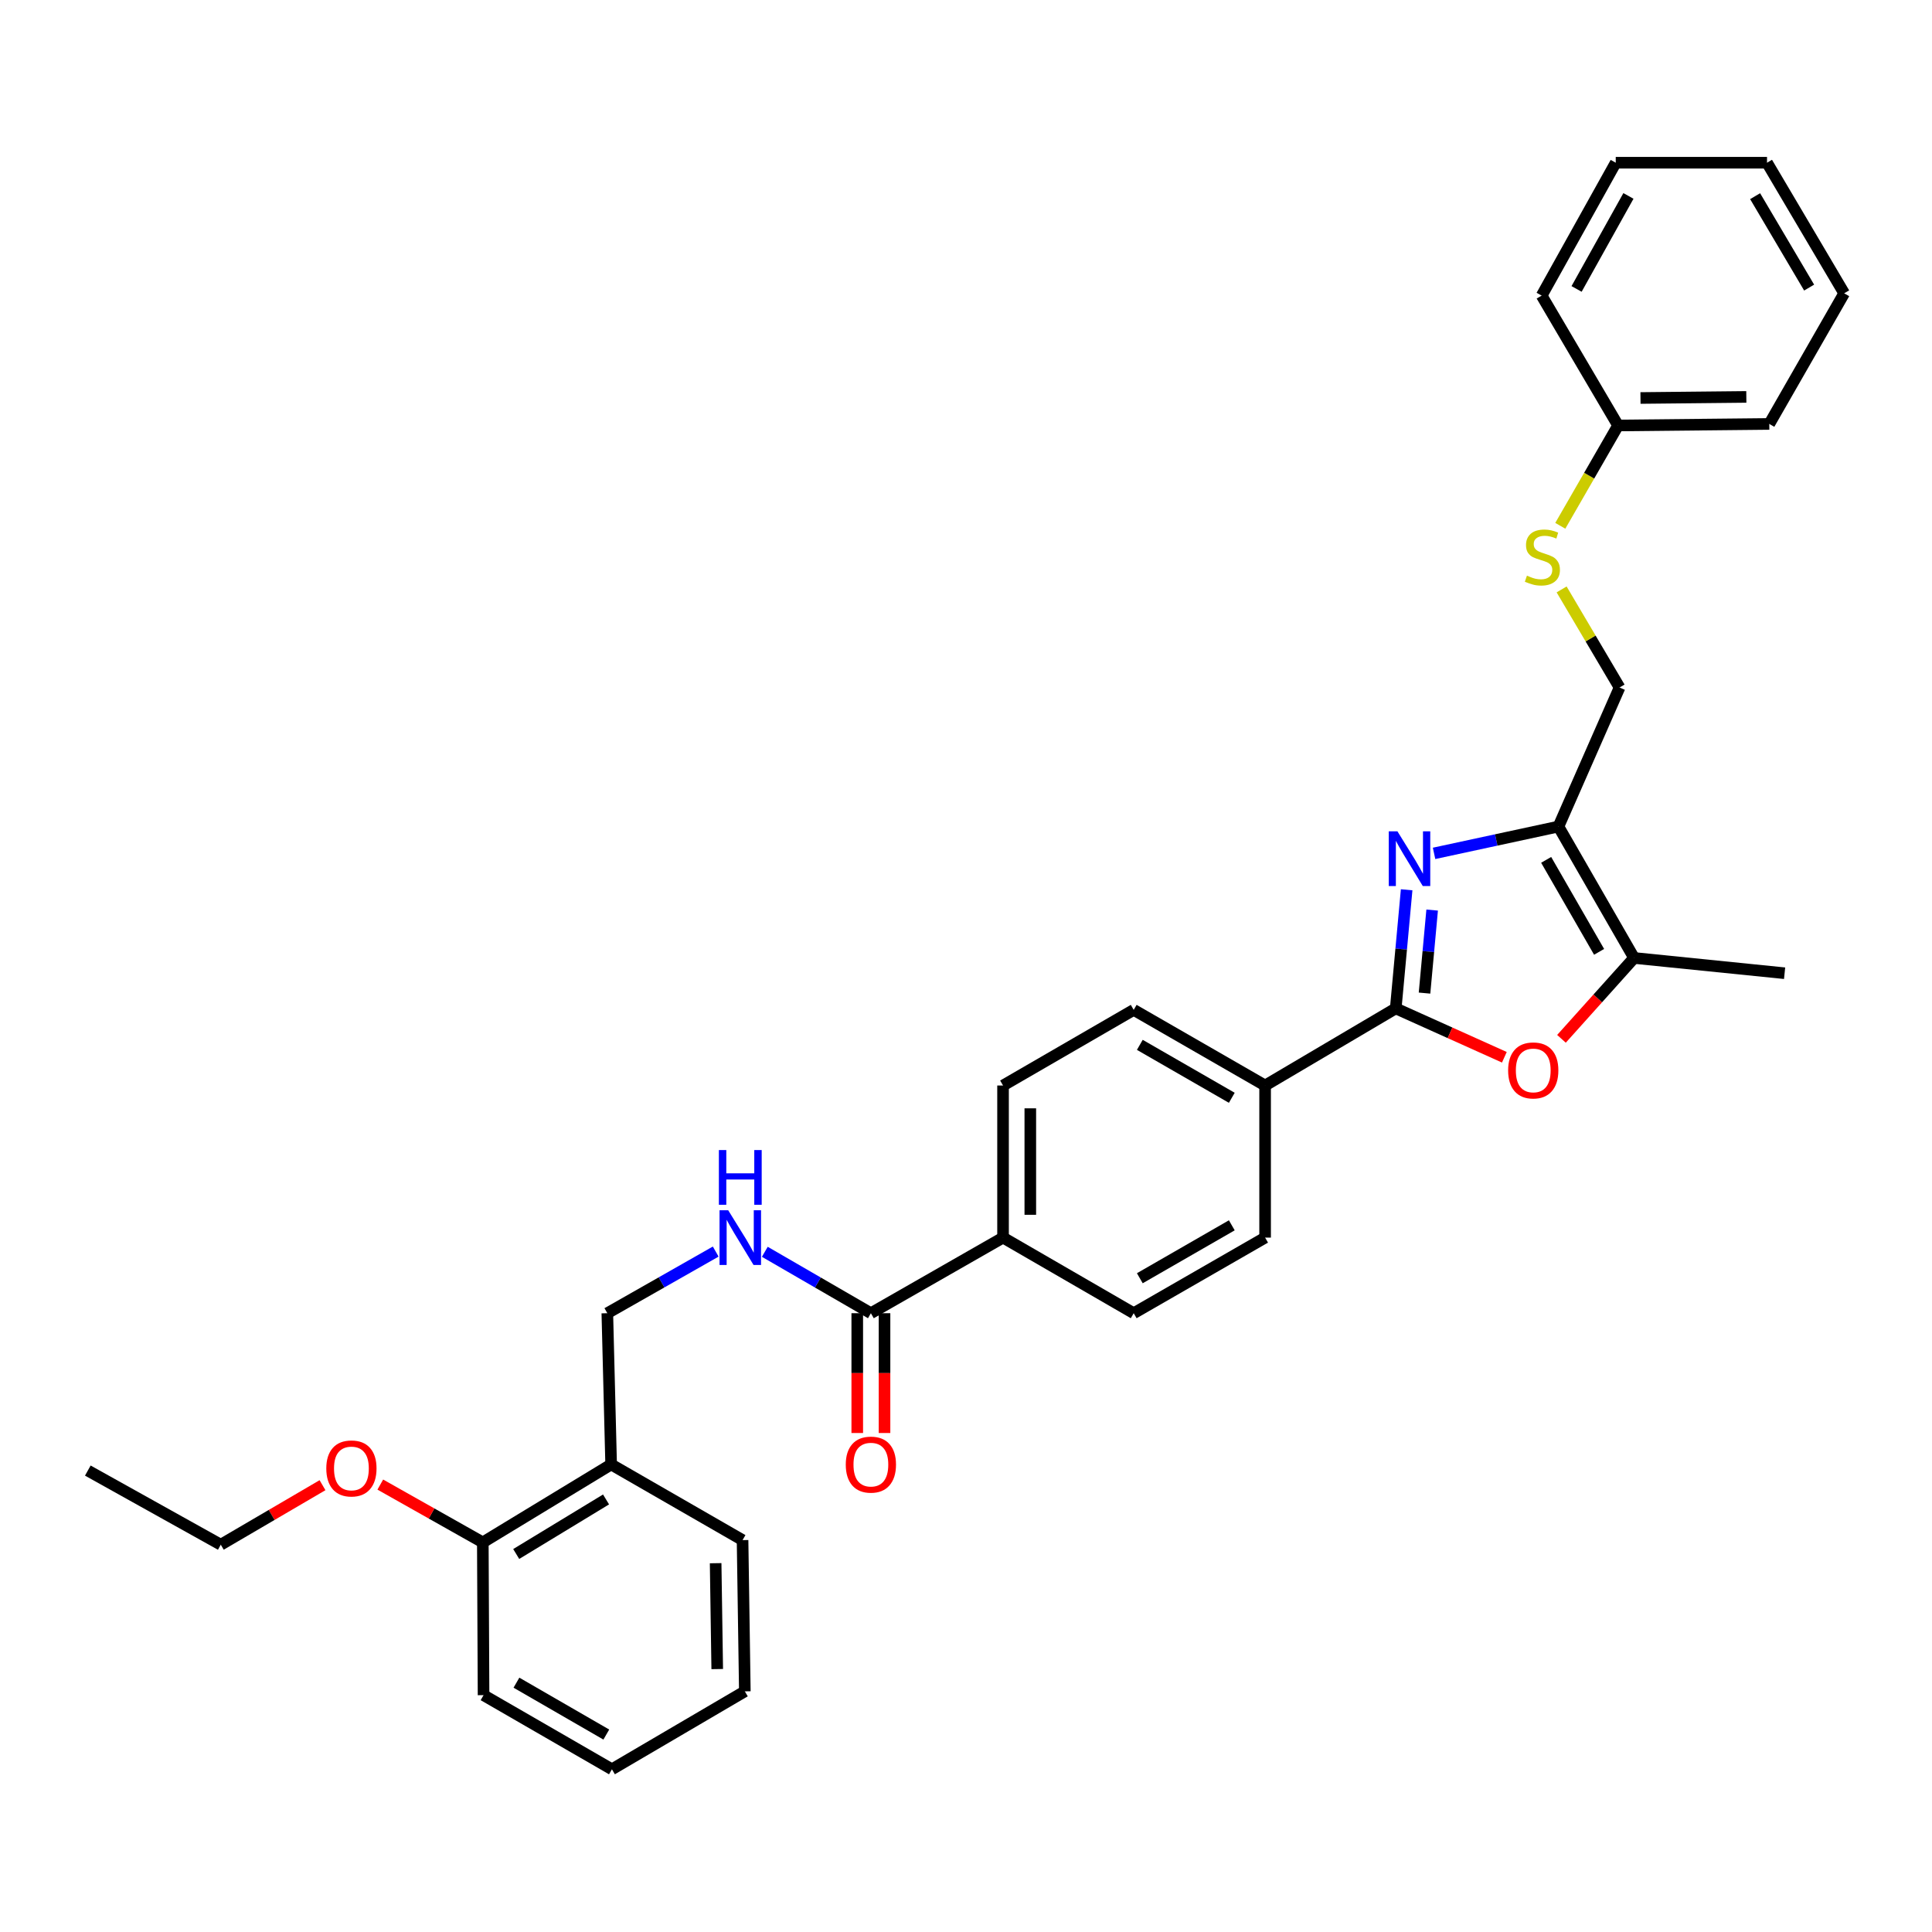 <?xml version='1.0' encoding='iso-8859-1'?>
<svg version='1.1' baseProfile='full'
              xmlns='http://www.w3.org/2000/svg'
                      xmlns:rdkit='http://www.rdkit.org/xml'
                      xmlns:xlink='http://www.w3.org/1999/xlink'
                  xml:space='preserve'
width='1000px' height='1000px' viewBox='0 0 1000 1000'>
<!-- END OF HEADER -->
<rect style='opacity:1.0;fill:#FFFFFF;stroke:none' width='1000' height='1000' x='0' y='0'> </rect>
<path class='bond-0' d='M 728.077,460.549 L 725.254,491.245' style='fill:none;fill-rule:evenodd;stroke:#0000FF;stroke-width:6px;stroke-linecap:butt;stroke-linejoin:miter;stroke-opacity:1' />
<path class='bond-0' d='M 725.254,491.245 L 722.432,521.942' style='fill:none;fill-rule:evenodd;stroke:#000000;stroke-width:6px;stroke-linecap:butt;stroke-linejoin:miter;stroke-opacity:1' />
<path class='bond-0' d='M 741.282,471.05 L 739.306,492.537' style='fill:none;fill-rule:evenodd;stroke:#0000FF;stroke-width:6px;stroke-linecap:butt;stroke-linejoin:miter;stroke-opacity:1' />
<path class='bond-0' d='M 739.306,492.537 L 737.33,514.025' style='fill:none;fill-rule:evenodd;stroke:#000000;stroke-width:6px;stroke-linecap:butt;stroke-linejoin:miter;stroke-opacity:1' />
<path class='bond-1' d='M 742.269,441.703 L 774.459,434.763' style='fill:none;fill-rule:evenodd;stroke:#0000FF;stroke-width:6px;stroke-linecap:butt;stroke-linejoin:miter;stroke-opacity:1' />
<path class='bond-1' d='M 774.459,434.763 L 806.649,427.824' style='fill:none;fill-rule:evenodd;stroke:#000000;stroke-width:6px;stroke-linecap:butt;stroke-linejoin:miter;stroke-opacity:1' />
<path class='bond-2' d='M 722.432,521.942 L 750.543,534.59' style='fill:none;fill-rule:evenodd;stroke:#000000;stroke-width:6px;stroke-linecap:butt;stroke-linejoin:miter;stroke-opacity:1' />
<path class='bond-2' d='M 750.543,534.59 L 778.654,547.239' style='fill:none;fill-rule:evenodd;stroke:#FF0000;stroke-width:6px;stroke-linecap:butt;stroke-linejoin:miter;stroke-opacity:1' />
<path class='bond-6' d='M 722.432,521.942 L 654.818,561.86' style='fill:none;fill-rule:evenodd;stroke:#000000;stroke-width:6px;stroke-linecap:butt;stroke-linejoin:miter;stroke-opacity:1' />
<path class='bond-3' d='M 806.649,427.824 L 845.791,495.837' style='fill:none;fill-rule:evenodd;stroke:#000000;stroke-width:6px;stroke-linecap:butt;stroke-linejoin:miter;stroke-opacity:1' />
<path class='bond-3' d='M 800.291,445.064 L 827.69,492.674' style='fill:none;fill-rule:evenodd;stroke:#000000;stroke-width:6px;stroke-linecap:butt;stroke-linejoin:miter;stroke-opacity:1' />
<path class='bond-8' d='M 806.649,427.824 L 838.281,355.851' style='fill:none;fill-rule:evenodd;stroke:#000000;stroke-width:6px;stroke-linecap:butt;stroke-linejoin:miter;stroke-opacity:1' />
<path class='bond-32' d='M 808.214,537.693 L 827.003,516.765' style='fill:none;fill-rule:evenodd;stroke:#FF0000;stroke-width:6px;stroke-linecap:butt;stroke-linejoin:miter;stroke-opacity:1' />
<path class='bond-32' d='M 827.003,516.765 L 845.791,495.837' style='fill:none;fill-rule:evenodd;stroke:#000000;stroke-width:6px;stroke-linecap:butt;stroke-linejoin:miter;stroke-opacity:1' />
<path class='bond-20' d='M 845.791,495.837 L 923.706,503.739' style='fill:none;fill-rule:evenodd;stroke:#000000;stroke-width:6px;stroke-linecap:butt;stroke-linejoin:miter;stroke-opacity:1' />
<path class='bond-4' d='M 450.769,679.716 L 519.175,640.582' style='fill:none;fill-rule:evenodd;stroke:#000000;stroke-width:6px;stroke-linecap:butt;stroke-linejoin:miter;stroke-opacity:1' />
<path class='bond-5' d='M 450.769,679.716 L 423.317,663.823' style='fill:none;fill-rule:evenodd;stroke:#000000;stroke-width:6px;stroke-linecap:butt;stroke-linejoin:miter;stroke-opacity:1' />
<path class='bond-5' d='M 423.317,663.823 L 395.864,647.93' style='fill:none;fill-rule:evenodd;stroke:#0000FF;stroke-width:6px;stroke-linecap:butt;stroke-linejoin:miter;stroke-opacity:1' />
<path class='bond-11' d='M 443.714,679.716 L 443.714,710.719' style='fill:none;fill-rule:evenodd;stroke:#000000;stroke-width:6px;stroke-linecap:butt;stroke-linejoin:miter;stroke-opacity:1' />
<path class='bond-11' d='M 443.714,710.719 L 443.714,741.722' style='fill:none;fill-rule:evenodd;stroke:#FF0000;stroke-width:6px;stroke-linecap:butt;stroke-linejoin:miter;stroke-opacity:1' />
<path class='bond-11' d='M 457.825,679.716 L 457.825,710.719' style='fill:none;fill-rule:evenodd;stroke:#000000;stroke-width:6px;stroke-linecap:butt;stroke-linejoin:miter;stroke-opacity:1' />
<path class='bond-11' d='M 457.825,710.719 L 457.825,741.722' style='fill:none;fill-rule:evenodd;stroke:#FF0000;stroke-width:6px;stroke-linecap:butt;stroke-linejoin:miter;stroke-opacity:1' />
<path class='bond-10' d='M 370.452,647.814 L 342.401,663.765' style='fill:none;fill-rule:evenodd;stroke:#0000FF;stroke-width:6px;stroke-linecap:butt;stroke-linejoin:miter;stroke-opacity:1' />
<path class='bond-10' d='M 342.401,663.765 L 314.35,679.716' style='fill:none;fill-rule:evenodd;stroke:#000000;stroke-width:6px;stroke-linecap:butt;stroke-linejoin:miter;stroke-opacity:1' />
<path class='bond-14' d='M 654.818,561.86 L 586.804,522.71' style='fill:none;fill-rule:evenodd;stroke:#000000;stroke-width:6px;stroke-linecap:butt;stroke-linejoin:miter;stroke-opacity:1' />
<path class='bond-14' d='M 637.577,568.217 L 589.967,540.812' style='fill:none;fill-rule:evenodd;stroke:#000000;stroke-width:6px;stroke-linecap:butt;stroke-linejoin:miter;stroke-opacity:1' />
<path class='bond-15' d='M 654.818,561.86 L 654.818,640.582' style='fill:none;fill-rule:evenodd;stroke:#000000;stroke-width:6px;stroke-linecap:butt;stroke-linejoin:miter;stroke-opacity:1' />
<path class='bond-7' d='M 316.325,757.999 L 314.35,679.716' style='fill:none;fill-rule:evenodd;stroke:#000000;stroke-width:6px;stroke-linecap:butt;stroke-linejoin:miter;stroke-opacity:1' />
<path class='bond-13' d='M 316.325,757.999 L 249.903,798.34' style='fill:none;fill-rule:evenodd;stroke:#000000;stroke-width:6px;stroke-linecap:butt;stroke-linejoin:miter;stroke-opacity:1' />
<path class='bond-13' d='M 313.687,776.111 L 267.191,804.349' style='fill:none;fill-rule:evenodd;stroke:#000000;stroke-width:6px;stroke-linecap:butt;stroke-linejoin:miter;stroke-opacity:1' />
<path class='bond-21' d='M 316.325,757.999 L 384.347,797.156' style='fill:none;fill-rule:evenodd;stroke:#000000;stroke-width:6px;stroke-linecap:butt;stroke-linejoin:miter;stroke-opacity:1' />
<path class='bond-12' d='M 838.281,355.851 L 823.285,330.466' style='fill:none;fill-rule:evenodd;stroke:#000000;stroke-width:6px;stroke-linecap:butt;stroke-linejoin:miter;stroke-opacity:1' />
<path class='bond-12' d='M 823.285,330.466 L 808.29,305.081' style='fill:none;fill-rule:evenodd;stroke:#CCCC00;stroke-width:6px;stroke-linecap:butt;stroke-linejoin:miter;stroke-opacity:1' />
<path class='bond-9' d='M 519.175,640.582 L 586.804,679.716' style='fill:none;fill-rule:evenodd;stroke:#000000;stroke-width:6px;stroke-linecap:butt;stroke-linejoin:miter;stroke-opacity:1' />
<path class='bond-33' d='M 519.175,640.582 L 519.175,561.86' style='fill:none;fill-rule:evenodd;stroke:#000000;stroke-width:6px;stroke-linecap:butt;stroke-linejoin:miter;stroke-opacity:1' />
<path class='bond-33' d='M 533.286,628.774 L 533.286,573.668' style='fill:none;fill-rule:evenodd;stroke:#000000;stroke-width:6px;stroke-linecap:butt;stroke-linejoin:miter;stroke-opacity:1' />
<path class='bond-18' d='M 807.603,272.155 L 822.558,246.193' style='fill:none;fill-rule:evenodd;stroke:#CCCC00;stroke-width:6px;stroke-linecap:butt;stroke-linejoin:miter;stroke-opacity:1' />
<path class='bond-18' d='M 822.558,246.193 L 837.513,220.231' style='fill:none;fill-rule:evenodd;stroke:#000000;stroke-width:6px;stroke-linecap:butt;stroke-linejoin:miter;stroke-opacity:1' />
<path class='bond-19' d='M 249.903,798.34 L 223.372,783.377' style='fill:none;fill-rule:evenodd;stroke:#000000;stroke-width:6px;stroke-linecap:butt;stroke-linejoin:miter;stroke-opacity:1' />
<path class='bond-19' d='M 223.372,783.377 L 196.842,768.415' style='fill:none;fill-rule:evenodd;stroke:#FF0000;stroke-width:6px;stroke-linecap:butt;stroke-linejoin:miter;stroke-opacity:1' />
<path class='bond-22' d='M 249.903,798.34 L 250.287,877.415' style='fill:none;fill-rule:evenodd;stroke:#000000;stroke-width:6px;stroke-linecap:butt;stroke-linejoin:miter;stroke-opacity:1' />
<path class='bond-16' d='M 586.804,522.71 L 519.175,561.86' style='fill:none;fill-rule:evenodd;stroke:#000000;stroke-width:6px;stroke-linecap:butt;stroke-linejoin:miter;stroke-opacity:1' />
<path class='bond-17' d='M 654.818,640.582 L 586.804,679.716' style='fill:none;fill-rule:evenodd;stroke:#000000;stroke-width:6px;stroke-linecap:butt;stroke-linejoin:miter;stroke-opacity:1' />
<path class='bond-17' d='M 637.579,634.221 L 589.969,661.615' style='fill:none;fill-rule:evenodd;stroke:#000000;stroke-width:6px;stroke-linecap:butt;stroke-linejoin:miter;stroke-opacity:1' />
<path class='bond-24' d='M 837.513,220.231 L 915.78,219.432' style='fill:none;fill-rule:evenodd;stroke:#000000;stroke-width:6px;stroke-linecap:butt;stroke-linejoin:miter;stroke-opacity:1' />
<path class='bond-24' d='M 849.109,206.002 L 903.896,205.442' style='fill:none;fill-rule:evenodd;stroke:#000000;stroke-width:6px;stroke-linecap:butt;stroke-linejoin:miter;stroke-opacity:1' />
<path class='bond-25' d='M 837.513,220.231 L 797.956,153.002' style='fill:none;fill-rule:evenodd;stroke:#000000;stroke-width:6px;stroke-linecap:butt;stroke-linejoin:miter;stroke-opacity:1' />
<path class='bond-23' d='M 166.931,768.732 L 140.603,784.132' style='fill:none;fill-rule:evenodd;stroke:#FF0000;stroke-width:6px;stroke-linecap:butt;stroke-linejoin:miter;stroke-opacity:1' />
<path class='bond-23' d='M 140.603,784.132 L 114.276,799.531' style='fill:none;fill-rule:evenodd;stroke:#000000;stroke-width:6px;stroke-linecap:butt;stroke-linejoin:miter;stroke-opacity:1' />
<path class='bond-27' d='M 384.347,797.156 L 385.523,875.439' style='fill:none;fill-rule:evenodd;stroke:#000000;stroke-width:6px;stroke-linecap:butt;stroke-linejoin:miter;stroke-opacity:1' />
<path class='bond-27' d='M 370.414,809.11 L 371.237,863.909' style='fill:none;fill-rule:evenodd;stroke:#000000;stroke-width:6px;stroke-linecap:butt;stroke-linejoin:miter;stroke-opacity:1' />
<path class='bond-35' d='M 250.287,877.415 L 316.733,915.78' style='fill:none;fill-rule:evenodd;stroke:#000000;stroke-width:6px;stroke-linecap:butt;stroke-linejoin:miter;stroke-opacity:1' />
<path class='bond-35' d='M 267.31,870.95 L 313.822,897.805' style='fill:none;fill-rule:evenodd;stroke:#000000;stroke-width:6px;stroke-linecap:butt;stroke-linejoin:miter;stroke-opacity:1' />
<path class='bond-26' d='M 114.276,799.531 L 45.455,761.166' style='fill:none;fill-rule:evenodd;stroke:#000000;stroke-width:6px;stroke-linecap:butt;stroke-linejoin:miter;stroke-opacity:1' />
<path class='bond-29' d='M 915.78,219.432 L 954.545,151.818' style='fill:none;fill-rule:evenodd;stroke:#000000;stroke-width:6px;stroke-linecap:butt;stroke-linejoin:miter;stroke-opacity:1' />
<path class='bond-30' d='M 797.956,153.002 L 836.305,84.22' style='fill:none;fill-rule:evenodd;stroke:#000000;stroke-width:6px;stroke-linecap:butt;stroke-linejoin:miter;stroke-opacity:1' />
<path class='bond-30' d='M 816.033,149.556 L 842.878,101.409' style='fill:none;fill-rule:evenodd;stroke:#000000;stroke-width:6px;stroke-linecap:butt;stroke-linejoin:miter;stroke-opacity:1' />
<path class='bond-28' d='M 385.523,875.439 L 316.733,915.78' style='fill:none;fill-rule:evenodd;stroke:#000000;stroke-width:6px;stroke-linecap:butt;stroke-linejoin:miter;stroke-opacity:1' />
<path class='bond-34' d='M 954.545,151.818 L 914.604,84.22' style='fill:none;fill-rule:evenodd;stroke:#000000;stroke-width:6px;stroke-linecap:butt;stroke-linejoin:miter;stroke-opacity:1' />
<path class='bond-34' d='M 936.406,148.856 L 908.447,101.538' style='fill:none;fill-rule:evenodd;stroke:#000000;stroke-width:6px;stroke-linecap:butt;stroke-linejoin:miter;stroke-opacity:1' />
<path class='bond-31' d='M 836.305,84.22 L 914.604,84.22' style='fill:none;fill-rule:evenodd;stroke:#000000;stroke-width:6px;stroke-linecap:butt;stroke-linejoin:miter;stroke-opacity:1' />
<path  class='atom-0' d='M 723.298 430.283
L 732.578 445.283
Q 733.498 446.763, 734.978 449.443
Q 736.458 452.123, 736.538 452.283
L 736.538 430.283
L 740.298 430.283
L 740.298 458.603
L 736.418 458.603
L 726.458 442.203
Q 725.298 440.283, 724.058 438.083
Q 722.858 435.883, 722.498 435.203
L 722.498 458.603
L 718.818 458.603
L 718.818 430.283
L 723.298 430.283
' fill='#0000FF'/>
<path  class='atom-3' d='M 780.605 554.046
Q 780.605 547.246, 783.965 543.446
Q 787.325 539.646, 793.605 539.646
Q 799.885 539.646, 803.245 543.446
Q 806.605 547.246, 806.605 554.046
Q 806.605 560.926, 803.205 564.846
Q 799.805 568.726, 793.605 568.726
Q 787.365 568.726, 783.965 564.846
Q 780.605 560.966, 780.605 554.046
M 793.605 565.526
Q 797.925 565.526, 800.245 562.646
Q 802.605 559.726, 802.605 554.046
Q 802.605 548.486, 800.245 545.686
Q 797.925 542.846, 793.605 542.846
Q 789.285 542.846, 786.925 545.646
Q 784.605 548.446, 784.605 554.046
Q 784.605 559.766, 786.925 562.646
Q 789.285 565.526, 793.605 565.526
' fill='#FF0000'/>
<path  class='atom-6' d='M 376.911 626.422
L 386.191 641.422
Q 387.111 642.902, 388.591 645.582
Q 390.071 648.262, 390.151 648.422
L 390.151 626.422
L 393.911 626.422
L 393.911 654.742
L 390.031 654.742
L 380.071 638.342
Q 378.911 636.422, 377.671 634.222
Q 376.471 632.022, 376.111 631.342
L 376.111 654.742
L 372.431 654.742
L 372.431 626.422
L 376.911 626.422
' fill='#0000FF'/>
<path  class='atom-6' d='M 372.091 595.27
L 375.931 595.27
L 375.931 607.31
L 390.411 607.31
L 390.411 595.27
L 394.251 595.27
L 394.251 623.59
L 390.411 623.59
L 390.411 610.51
L 375.931 610.51
L 375.931 623.59
L 372.091 623.59
L 372.091 595.27
' fill='#0000FF'/>
<path  class='atom-12' d='M 437.769 758.079
Q 437.769 751.279, 441.129 747.479
Q 444.489 743.679, 450.769 743.679
Q 457.049 743.679, 460.409 747.479
Q 463.769 751.279, 463.769 758.079
Q 463.769 764.959, 460.369 768.879
Q 456.969 772.759, 450.769 772.759
Q 444.529 772.759, 441.129 768.879
Q 437.769 764.999, 437.769 758.079
M 450.769 769.559
Q 455.089 769.559, 457.409 766.679
Q 459.769 763.759, 459.769 758.079
Q 459.769 752.519, 457.409 749.719
Q 455.089 746.879, 450.769 746.879
Q 446.449 746.879, 444.089 749.679
Q 441.769 752.479, 441.769 758.079
Q 441.769 763.799, 444.089 766.679
Q 446.449 769.559, 450.769 769.559
' fill='#FF0000'/>
<path  class='atom-13' d='M 790.34 297.957
Q 790.66 298.077, 791.98 298.637
Q 793.3 299.197, 794.74 299.557
Q 796.22 299.877, 797.66 299.877
Q 800.34 299.877, 801.9 298.597
Q 803.46 297.277, 803.46 294.997
Q 803.46 293.437, 802.66 292.477
Q 801.9 291.517, 800.7 290.997
Q 799.5 290.477, 797.5 289.877
Q 794.98 289.117, 793.46 288.397
Q 791.98 287.677, 790.9 286.157
Q 789.86 284.637, 789.86 282.077
Q 789.86 278.517, 792.26 276.317
Q 794.7 274.117, 799.5 274.117
Q 802.78 274.117, 806.5 275.677
L 805.58 278.757
Q 802.18 277.357, 799.62 277.357
Q 796.86 277.357, 795.34 278.517
Q 793.82 279.637, 793.86 281.597
Q 793.86 283.117, 794.62 284.037
Q 795.42 284.957, 796.54 285.477
Q 797.7 285.997, 799.62 286.597
Q 802.18 287.397, 803.7 288.197
Q 805.22 288.997, 806.3 290.637
Q 807.42 292.237, 807.42 294.997
Q 807.42 298.917, 804.78 301.037
Q 802.18 303.117, 797.82 303.117
Q 795.3 303.117, 793.38 302.557
Q 791.5 302.037, 789.26 301.117
L 790.34 297.957
' fill='#CCCC00'/>
<path  class='atom-20' d='M 168.89 760.062
Q 168.89 753.262, 172.25 749.462
Q 175.61 745.662, 181.89 745.662
Q 188.17 745.662, 191.53 749.462
Q 194.89 753.262, 194.89 760.062
Q 194.89 766.942, 191.49 770.862
Q 188.09 774.742, 181.89 774.742
Q 175.65 774.742, 172.25 770.862
Q 168.89 766.982, 168.89 760.062
M 181.89 771.542
Q 186.21 771.542, 188.53 768.662
Q 190.89 765.742, 190.89 760.062
Q 190.89 754.502, 188.53 751.702
Q 186.21 748.862, 181.89 748.862
Q 177.57 748.862, 175.21 751.662
Q 172.89 754.462, 172.89 760.062
Q 172.89 765.782, 175.21 768.662
Q 177.57 771.542, 181.89 771.542
' fill='#FF0000'/>
</svg>
